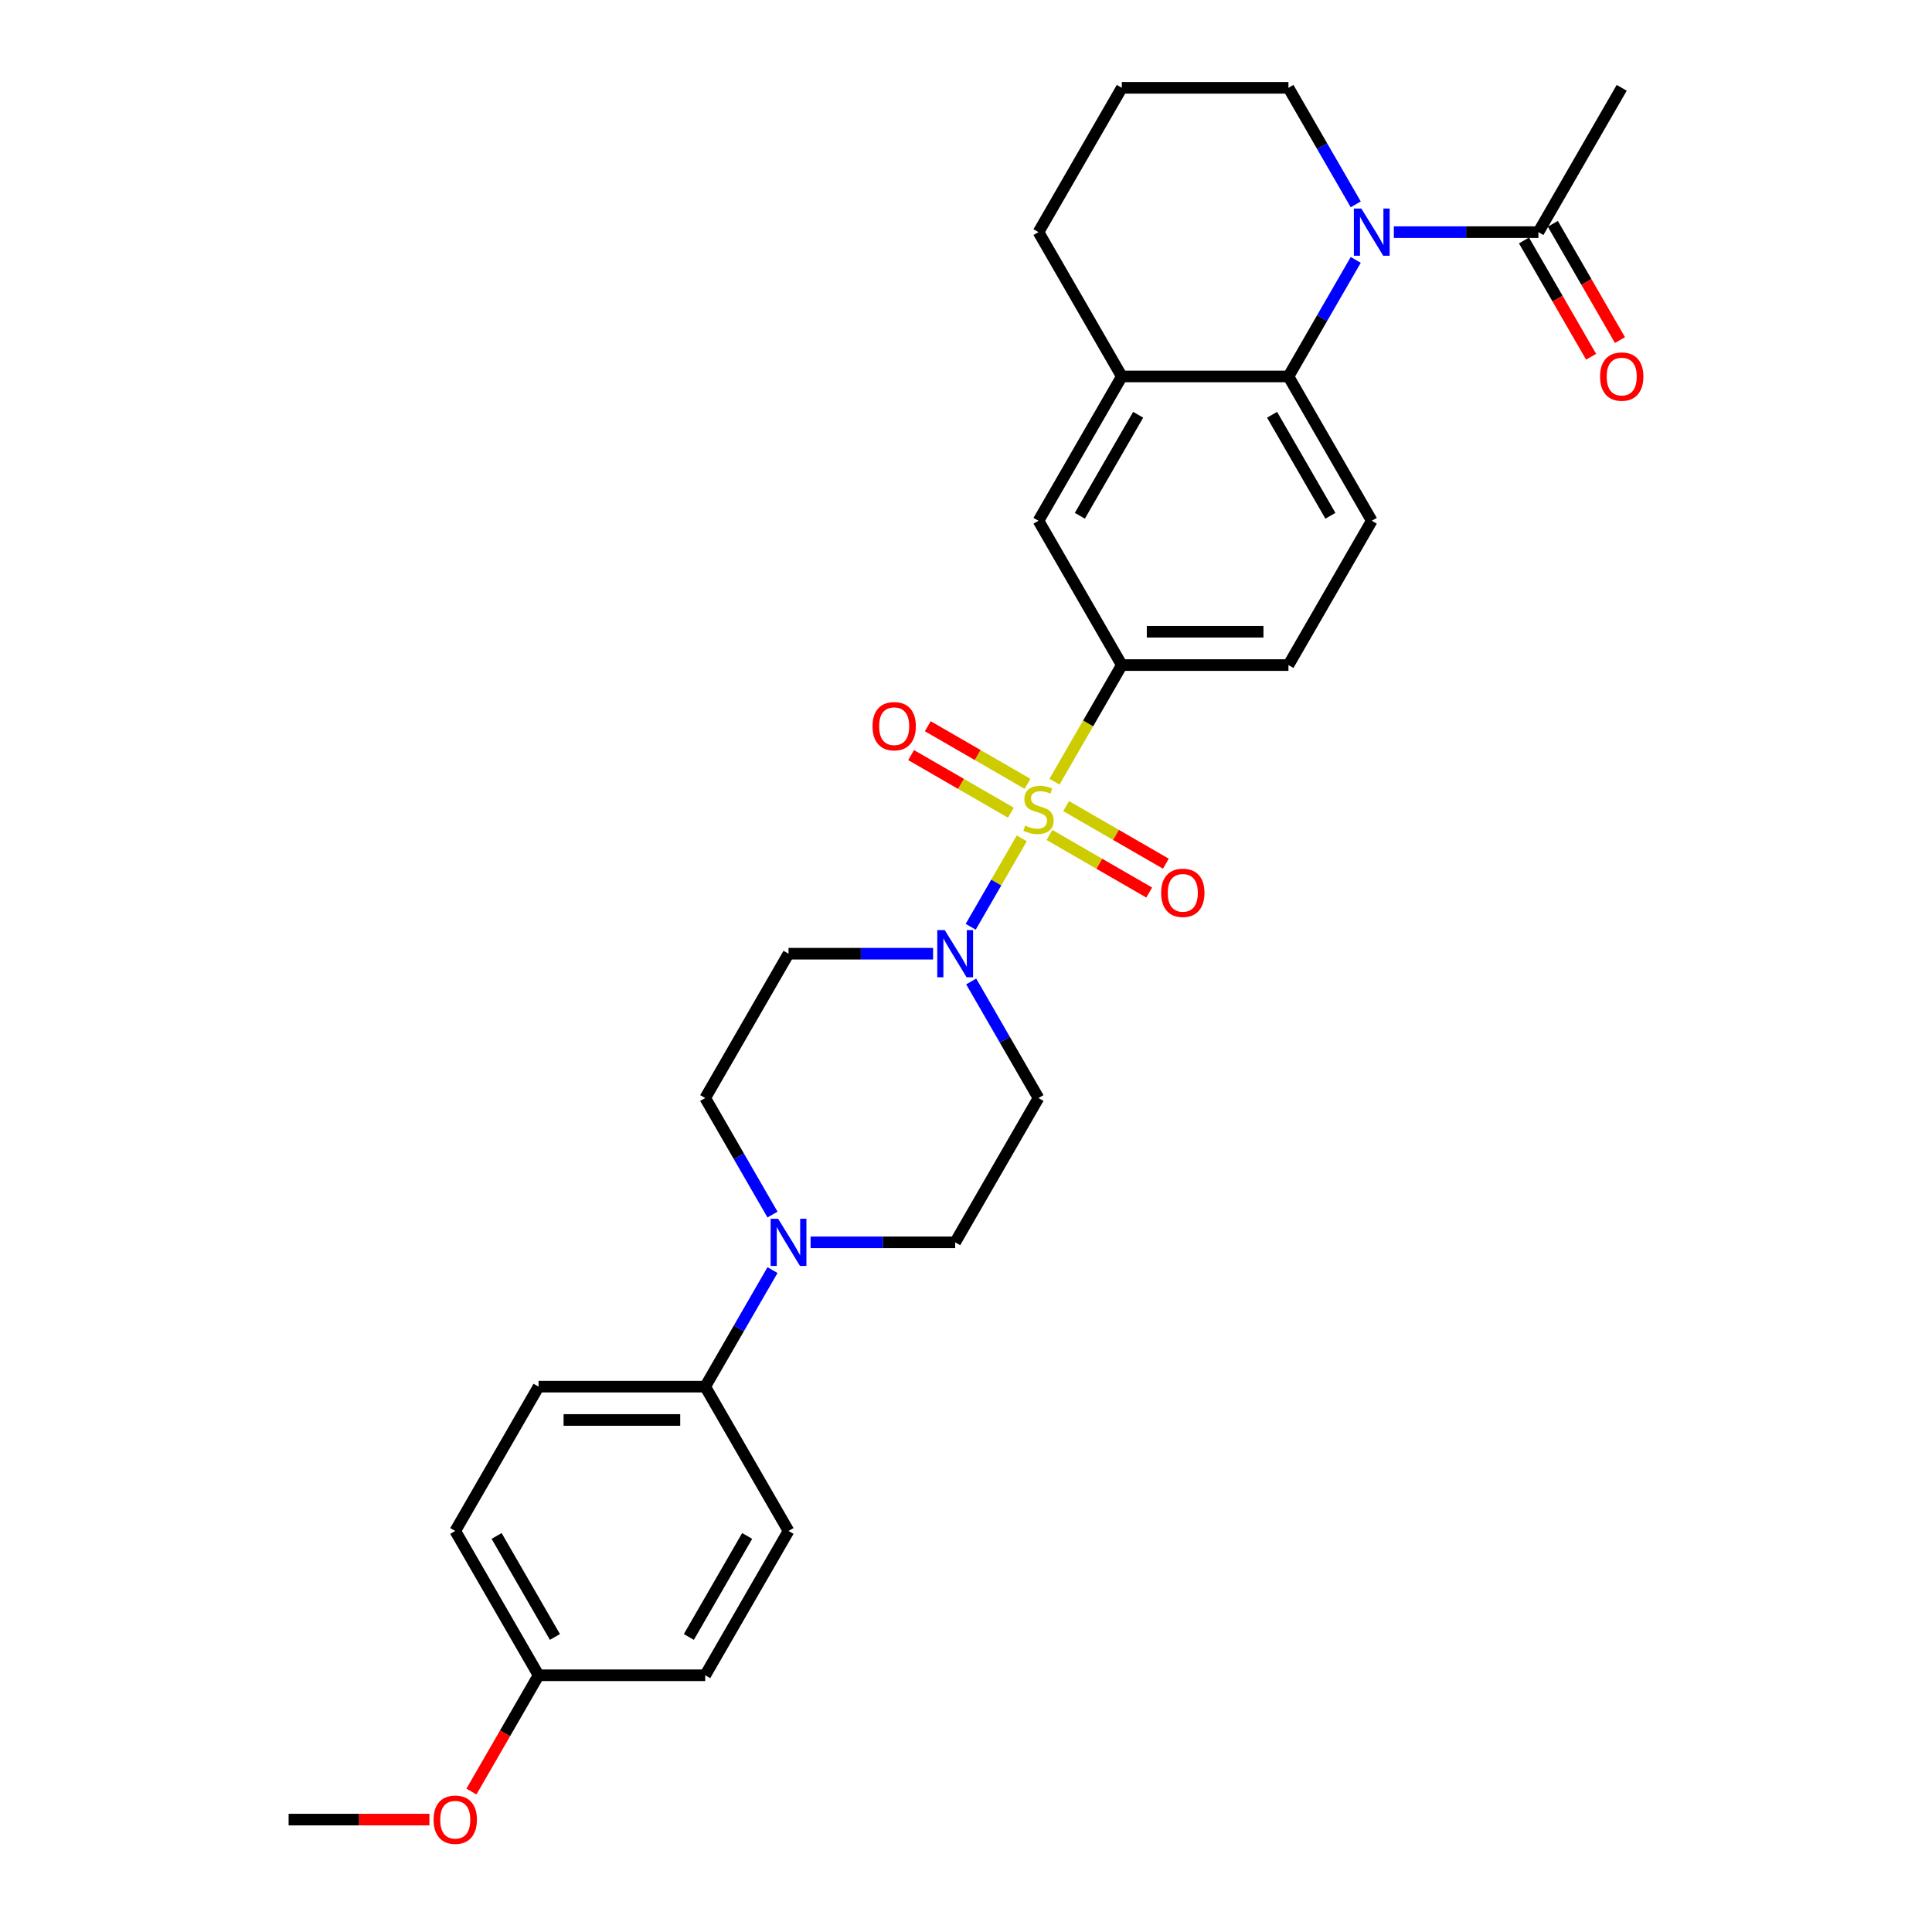 <?xml version='1.0' encoding='iso-8859-1'?>
<svg version='1.1' baseProfile='full'
              xmlns='http://www.w3.org/2000/svg'
                      xmlns:rdkit='http://www.rdkit.org/xml'
                      xmlns:xlink='http://www.w3.org/1999/xlink'
                  xml:space='preserve'
width='1000px' height='1000px' viewBox='0 0 1000 1000'>
<!-- END OF HEADER -->
<rect style='opacity:1.0;fill:#FFFFFF;stroke:none' width='1000' height='1000' x='0' y='0'> </rect>
<path class='bond-1' d='M 528.865,433.929 L 515.652,456.813' style='fill:none;fill-rule:evenodd;stroke:#CCCC00;stroke-width:6px;stroke-linecap:butt;stroke-linejoin:miter;stroke-opacity:1' />
<path class='bond-1' d='M 515.652,456.813 L 502.44,479.698' style='fill:none;fill-rule:evenodd;stroke:#0000FF;stroke-width:6px;stroke-linecap:butt;stroke-linejoin:miter;stroke-opacity:1' />
<path class='bond-3' d='M 545.796,404.603 L 563.221,374.422' style='fill:none;fill-rule:evenodd;stroke:#CCCC00;stroke-width:6px;stroke-linecap:butt;stroke-linejoin:miter;stroke-opacity:1' />
<path class='bond-3' d='M 563.221,374.422 L 580.646,344.241' style='fill:none;fill-rule:evenodd;stroke:#000000;stroke-width:6px;stroke-linecap:butt;stroke-linejoin:miter;stroke-opacity:1' />
<path class='bond-8' d='M 531.844,405.702 L 506.03,390.798' style='fill:none;fill-rule:evenodd;stroke:#CCCC00;stroke-width:6px;stroke-linecap:butt;stroke-linejoin:miter;stroke-opacity:1' />
<path class='bond-8' d='M 506.03,390.798 L 480.216,375.894' style='fill:none;fill-rule:evenodd;stroke:#FF0000;stroke-width:6px;stroke-linecap:butt;stroke-linejoin:miter;stroke-opacity:1' />
<path class='bond-8' d='M 523.219,420.641 L 497.405,405.737' style='fill:none;fill-rule:evenodd;stroke:#CCCC00;stroke-width:6px;stroke-linecap:butt;stroke-linejoin:miter;stroke-opacity:1' />
<path class='bond-8' d='M 497.405,405.737 L 471.591,390.834' style='fill:none;fill-rule:evenodd;stroke:#FF0000;stroke-width:6px;stroke-linecap:butt;stroke-linejoin:miter;stroke-opacity:1' />
<path class='bond-9' d='M 543.195,432.174 L 569.009,447.078' style='fill:none;fill-rule:evenodd;stroke:#CCCC00;stroke-width:6px;stroke-linecap:butt;stroke-linejoin:miter;stroke-opacity:1' />
<path class='bond-9' d='M 569.009,447.078 L 594.823,461.982' style='fill:none;fill-rule:evenodd;stroke:#FF0000;stroke-width:6px;stroke-linecap:butt;stroke-linejoin:miter;stroke-opacity:1' />
<path class='bond-9' d='M 551.82,417.235 L 577.634,432.139' style='fill:none;fill-rule:evenodd;stroke:#CCCC00;stroke-width:6px;stroke-linecap:butt;stroke-linejoin:miter;stroke-opacity:1' />
<path class='bond-9' d='M 577.634,432.139 L 603.448,447.042' style='fill:none;fill-rule:evenodd;stroke:#FF0000;stroke-width:6px;stroke-linecap:butt;stroke-linejoin:miter;stroke-opacity:1' />
<path class='bond-0' d='M 701.728,134.521 L 684.313,164.684' style='fill:none;fill-rule:evenodd;stroke:#0000FF;stroke-width:6px;stroke-linecap:butt;stroke-linejoin:miter;stroke-opacity:1' />
<path class='bond-0' d='M 684.313,164.684 L 666.898,194.848' style='fill:none;fill-rule:evenodd;stroke:#000000;stroke-width:6px;stroke-linecap:butt;stroke-linejoin:miter;stroke-opacity:1' />
<path class='bond-5' d='M 721.444,120.151 L 758.86,120.151' style='fill:none;fill-rule:evenodd;stroke:#0000FF;stroke-width:6px;stroke-linecap:butt;stroke-linejoin:miter;stroke-opacity:1' />
<path class='bond-5' d='M 758.86,120.151 L 796.277,120.151' style='fill:none;fill-rule:evenodd;stroke:#000000;stroke-width:6px;stroke-linecap:butt;stroke-linejoin:miter;stroke-opacity:1' />
<path class='bond-20' d='M 701.728,105.782 L 684.313,75.618' style='fill:none;fill-rule:evenodd;stroke:#0000FF;stroke-width:6px;stroke-linecap:butt;stroke-linejoin:miter;stroke-opacity:1' />
<path class='bond-20' d='M 684.313,75.618 L 666.898,45.455' style='fill:none;fill-rule:evenodd;stroke:#000000;stroke-width:6px;stroke-linecap:butt;stroke-linejoin:miter;stroke-opacity:1' />
<path class='bond-10' d='M 482.974,493.635 L 445.558,493.635' style='fill:none;fill-rule:evenodd;stroke:#0000FF;stroke-width:6px;stroke-linecap:butt;stroke-linejoin:miter;stroke-opacity:1' />
<path class='bond-10' d='M 445.558,493.635 L 408.141,493.635' style='fill:none;fill-rule:evenodd;stroke:#000000;stroke-width:6px;stroke-linecap:butt;stroke-linejoin:miter;stroke-opacity:1' />
<path class='bond-11' d='M 502.69,508.004 L 520.105,538.168' style='fill:none;fill-rule:evenodd;stroke:#0000FF;stroke-width:6px;stroke-linecap:butt;stroke-linejoin:miter;stroke-opacity:1' />
<path class='bond-11' d='M 520.105,538.168 L 537.52,568.331' style='fill:none;fill-rule:evenodd;stroke:#000000;stroke-width:6px;stroke-linecap:butt;stroke-linejoin:miter;stroke-opacity:1' />
<path class='bond-2' d='M 666.898,194.848 L 710.024,269.545' style='fill:none;fill-rule:evenodd;stroke:#000000;stroke-width:6px;stroke-linecap:butt;stroke-linejoin:miter;stroke-opacity:1' />
<path class='bond-2' d='M 658.428,214.678 L 688.616,266.965' style='fill:none;fill-rule:evenodd;stroke:#000000;stroke-width:6px;stroke-linecap:butt;stroke-linejoin:miter;stroke-opacity:1' />
<path class='bond-29' d='M 666.898,194.848 L 580.646,194.848' style='fill:none;fill-rule:evenodd;stroke:#000000;stroke-width:6px;stroke-linecap:butt;stroke-linejoin:miter;stroke-opacity:1' />
<path class='bond-7' d='M 580.646,344.241 L 537.52,269.545' style='fill:none;fill-rule:evenodd;stroke:#000000;stroke-width:6px;stroke-linecap:butt;stroke-linejoin:miter;stroke-opacity:1' />
<path class='bond-16' d='M 580.646,344.241 L 666.898,344.241' style='fill:none;fill-rule:evenodd;stroke:#000000;stroke-width:6px;stroke-linecap:butt;stroke-linejoin:miter;stroke-opacity:1' />
<path class='bond-16' d='M 593.584,326.991 L 653.96,326.991' style='fill:none;fill-rule:evenodd;stroke:#000000;stroke-width:6px;stroke-linecap:butt;stroke-linejoin:miter;stroke-opacity:1' />
<path class='bond-4' d='M 419.561,643.028 L 456.977,643.028' style='fill:none;fill-rule:evenodd;stroke:#0000FF;stroke-width:6px;stroke-linecap:butt;stroke-linejoin:miter;stroke-opacity:1' />
<path class='bond-4' d='M 456.977,643.028 L 494.394,643.028' style='fill:none;fill-rule:evenodd;stroke:#000000;stroke-width:6px;stroke-linecap:butt;stroke-linejoin:miter;stroke-opacity:1' />
<path class='bond-13' d='M 399.845,657.398 L 382.43,687.561' style='fill:none;fill-rule:evenodd;stroke:#0000FF;stroke-width:6px;stroke-linecap:butt;stroke-linejoin:miter;stroke-opacity:1' />
<path class='bond-13' d='M 382.43,687.561 L 365.015,717.725' style='fill:none;fill-rule:evenodd;stroke:#000000;stroke-width:6px;stroke-linecap:butt;stroke-linejoin:miter;stroke-opacity:1' />
<path class='bond-30' d='M 399.845,628.658 L 382.43,598.495' style='fill:none;fill-rule:evenodd;stroke:#0000FF;stroke-width:6px;stroke-linecap:butt;stroke-linejoin:miter;stroke-opacity:1' />
<path class='bond-30' d='M 382.43,598.495 L 365.015,568.331' style='fill:none;fill-rule:evenodd;stroke:#000000;stroke-width:6px;stroke-linecap:butt;stroke-linejoin:miter;stroke-opacity:1' />
<path class='bond-17' d='M 788.807,124.464 L 806.182,154.558' style='fill:none;fill-rule:evenodd;stroke:#000000;stroke-width:6px;stroke-linecap:butt;stroke-linejoin:miter;stroke-opacity:1' />
<path class='bond-17' d='M 806.182,154.558 L 823.557,184.653' style='fill:none;fill-rule:evenodd;stroke:#FF0000;stroke-width:6px;stroke-linecap:butt;stroke-linejoin:miter;stroke-opacity:1' />
<path class='bond-17' d='M 803.746,115.839 L 821.121,145.933' style='fill:none;fill-rule:evenodd;stroke:#000000;stroke-width:6px;stroke-linecap:butt;stroke-linejoin:miter;stroke-opacity:1' />
<path class='bond-17' d='M 821.121,145.933 L 838.496,176.028' style='fill:none;fill-rule:evenodd;stroke:#FF0000;stroke-width:6px;stroke-linecap:butt;stroke-linejoin:miter;stroke-opacity:1' />
<path class='bond-26' d='M 796.277,120.151 L 839.403,45.455' style='fill:none;fill-rule:evenodd;stroke:#000000;stroke-width:6px;stroke-linecap:butt;stroke-linejoin:miter;stroke-opacity:1' />
<path class='bond-6' d='M 580.646,194.848 L 537.52,269.545' style='fill:none;fill-rule:evenodd;stroke:#000000;stroke-width:6px;stroke-linecap:butt;stroke-linejoin:miter;stroke-opacity:1' />
<path class='bond-6' d='M 589.116,214.678 L 558.928,266.965' style='fill:none;fill-rule:evenodd;stroke:#000000;stroke-width:6px;stroke-linecap:butt;stroke-linejoin:miter;stroke-opacity:1' />
<path class='bond-24' d='M 580.646,194.848 L 537.52,120.151' style='fill:none;fill-rule:evenodd;stroke:#000000;stroke-width:6px;stroke-linecap:butt;stroke-linejoin:miter;stroke-opacity:1' />
<path class='bond-14' d='M 408.141,493.635 L 365.015,568.331' style='fill:none;fill-rule:evenodd;stroke:#000000;stroke-width:6px;stroke-linecap:butt;stroke-linejoin:miter;stroke-opacity:1' />
<path class='bond-15' d='M 537.52,568.331 L 494.394,643.028' style='fill:none;fill-rule:evenodd;stroke:#000000;stroke-width:6px;stroke-linecap:butt;stroke-linejoin:miter;stroke-opacity:1' />
<path class='bond-12' d='M 710.024,269.545 L 666.898,344.241' style='fill:none;fill-rule:evenodd;stroke:#000000;stroke-width:6px;stroke-linecap:butt;stroke-linejoin:miter;stroke-opacity:1' />
<path class='bond-18' d='M 365.015,717.725 L 278.763,717.725' style='fill:none;fill-rule:evenodd;stroke:#000000;stroke-width:6px;stroke-linecap:butt;stroke-linejoin:miter;stroke-opacity:1' />
<path class='bond-18' d='M 352.077,734.975 L 291.701,734.975' style='fill:none;fill-rule:evenodd;stroke:#000000;stroke-width:6px;stroke-linecap:butt;stroke-linejoin:miter;stroke-opacity:1' />
<path class='bond-19' d='M 365.015,717.725 L 408.141,792.421' style='fill:none;fill-rule:evenodd;stroke:#000000;stroke-width:6px;stroke-linecap:butt;stroke-linejoin:miter;stroke-opacity:1' />
<path class='bond-23' d='M 278.763,717.725 L 235.637,792.421' style='fill:none;fill-rule:evenodd;stroke:#000000;stroke-width:6px;stroke-linecap:butt;stroke-linejoin:miter;stroke-opacity:1' />
<path class='bond-22' d='M 408.141,792.421 L 365.015,867.118' style='fill:none;fill-rule:evenodd;stroke:#000000;stroke-width:6px;stroke-linecap:butt;stroke-linejoin:miter;stroke-opacity:1' />
<path class='bond-22' d='M 386.733,795.001 L 356.545,847.288' style='fill:none;fill-rule:evenodd;stroke:#000000;stroke-width:6px;stroke-linecap:butt;stroke-linejoin:miter;stroke-opacity:1' />
<path class='bond-31' d='M 666.898,45.455 L 580.646,45.455' style='fill:none;fill-rule:evenodd;stroke:#000000;stroke-width:6px;stroke-linecap:butt;stroke-linejoin:miter;stroke-opacity:1' />
<path class='bond-21' d='M 278.763,867.118 L 365.015,867.118' style='fill:none;fill-rule:evenodd;stroke:#000000;stroke-width:6px;stroke-linecap:butt;stroke-linejoin:miter;stroke-opacity:1' />
<path class='bond-25' d='M 278.763,867.118 L 261.388,897.212' style='fill:none;fill-rule:evenodd;stroke:#000000;stroke-width:6px;stroke-linecap:butt;stroke-linejoin:miter;stroke-opacity:1' />
<path class='bond-25' d='M 261.388,897.212 L 244.013,927.307' style='fill:none;fill-rule:evenodd;stroke:#FF0000;stroke-width:6px;stroke-linecap:butt;stroke-linejoin:miter;stroke-opacity:1' />
<path class='bond-32' d='M 278.763,867.118 L 235.637,792.421' style='fill:none;fill-rule:evenodd;stroke:#000000;stroke-width:6px;stroke-linecap:butt;stroke-linejoin:miter;stroke-opacity:1' />
<path class='bond-32' d='M 287.233,847.288 L 257.045,795.001' style='fill:none;fill-rule:evenodd;stroke:#000000;stroke-width:6px;stroke-linecap:butt;stroke-linejoin:miter;stroke-opacity:1' />
<path class='bond-27' d='M 537.52,120.151 L 580.646,45.455' style='fill:none;fill-rule:evenodd;stroke:#000000;stroke-width:6px;stroke-linecap:butt;stroke-linejoin:miter;stroke-opacity:1' />
<path class='bond-28' d='M 222.268,941.815 L 185.826,941.815' style='fill:none;fill-rule:evenodd;stroke:#FF0000;stroke-width:6px;stroke-linecap:butt;stroke-linejoin:miter;stroke-opacity:1' />
<path class='bond-28' d='M 185.826,941.815 L 149.384,941.815' style='fill:none;fill-rule:evenodd;stroke:#000000;stroke-width:6px;stroke-linecap:butt;stroke-linejoin:miter;stroke-opacity:1' />
<path  class='atom-0' d='M 530.62 427.322
Q 530.896 427.425, 532.034 427.908
Q 533.173 428.391, 534.415 428.702
Q 535.691 428.978, 536.933 428.978
Q 539.245 428.978, 540.59 427.874
Q 541.936 426.735, 541.936 424.769
Q 541.936 423.423, 541.246 422.595
Q 540.59 421.767, 539.555 421.318
Q 538.52 420.87, 536.795 420.352
Q 534.622 419.697, 533.311 419.076
Q 532.034 418.455, 531.103 417.144
Q 530.206 415.833, 530.206 413.625
Q 530.206 410.554, 532.276 408.657
Q 534.38 406.759, 538.52 406.759
Q 541.349 406.759, 544.558 408.105
L 543.764 410.761
Q 540.832 409.554, 538.624 409.554
Q 536.243 409.554, 534.932 410.554
Q 533.621 411.52, 533.656 413.211
Q 533.656 414.522, 534.311 415.315
Q 535.001 416.109, 535.967 416.557
Q 536.968 417.006, 538.624 417.523
Q 540.832 418.213, 542.143 418.903
Q 543.454 419.593, 544.385 421.008
Q 545.351 422.388, 545.351 424.769
Q 545.351 428.15, 543.074 429.978
Q 540.832 431.772, 537.071 431.772
Q 534.898 431.772, 533.242 431.289
Q 531.62 430.841, 529.688 430.047
L 530.62 427.322
' fill='#CCCC00'/>
<path  class='atom-1' d='M 704.625 107.938
L 712.629 120.876
Q 713.423 122.152, 714.699 124.464
Q 715.976 126.775, 716.045 126.913
L 716.045 107.938
L 719.288 107.938
L 719.288 132.365
L 715.941 132.365
L 707.351 118.219
Q 706.35 116.563, 705.28 114.666
Q 704.245 112.768, 703.935 112.182
L 703.935 132.365
L 700.761 132.365
L 700.761 107.938
L 704.625 107.938
' fill='#0000FF'/>
<path  class='atom-2' d='M 488.994 481.421
L 496.998 494.359
Q 497.792 495.636, 499.068 497.947
Q 500.345 500.259, 500.414 500.397
L 500.414 481.421
L 503.657 481.421
L 503.657 505.848
L 500.311 505.848
L 491.72 491.703
Q 490.719 490.046, 489.65 488.149
Q 488.615 486.251, 488.304 485.665
L 488.304 505.848
L 485.13 505.848
L 485.13 481.421
L 488.994 481.421
' fill='#0000FF'/>
<path  class='atom-5' d='M 402.742 630.815
L 410.746 643.752
Q 411.54 645.029, 412.816 647.341
Q 414.093 649.652, 414.162 649.79
L 414.162 630.815
L 417.405 630.815
L 417.405 655.241
L 414.058 655.241
L 405.467 641.096
Q 404.467 639.44, 403.397 637.542
Q 402.362 635.645, 402.052 635.058
L 402.052 655.241
L 398.878 655.241
L 398.878 630.815
L 402.742 630.815
' fill='#0000FF'/>
<path  class='atom-9' d='M 451.61 375.881
Q 451.61 370.016, 454.508 366.738
Q 457.406 363.46, 462.823 363.46
Q 468.24 363.46, 471.138 366.738
Q 474.036 370.016, 474.036 375.881
Q 474.036 381.815, 471.103 385.196
Q 468.171 388.543, 462.823 388.543
Q 457.441 388.543, 454.508 385.196
Q 451.61 381.849, 451.61 375.881
M 462.823 385.783
Q 466.549 385.783, 468.55 383.298
Q 470.586 380.78, 470.586 375.881
Q 470.586 371.085, 468.55 368.67
Q 466.549 366.221, 462.823 366.221
Q 459.097 366.221, 457.061 368.636
Q 455.06 371.051, 455.06 375.881
Q 455.06 380.814, 457.061 383.298
Q 459.097 385.783, 462.823 385.783
' fill='#FF0000'/>
<path  class='atom-10' d='M 601.004 462.133
Q 601.004 456.268, 603.902 452.99
Q 606.8 449.713, 612.216 449.713
Q 617.633 449.713, 620.531 452.99
Q 623.429 456.268, 623.429 462.133
Q 623.429 468.067, 620.497 471.448
Q 617.564 474.795, 612.216 474.795
Q 606.834 474.795, 603.902 471.448
Q 601.004 468.102, 601.004 462.133
M 612.216 472.035
Q 615.943 472.035, 617.944 469.551
Q 619.979 467.032, 619.979 462.133
Q 619.979 457.337, 617.944 454.922
Q 615.943 452.473, 612.216 452.473
Q 608.49 452.473, 606.455 454.888
Q 604.454 457.303, 604.454 462.133
Q 604.454 467.067, 606.455 469.551
Q 608.49 472.035, 612.216 472.035
' fill='#FF0000'/>
<path  class='atom-18' d='M 828.19 194.917
Q 828.19 189.052, 831.088 185.774
Q 833.986 182.497, 839.403 182.497
Q 844.819 182.497, 847.717 185.774
Q 850.616 189.052, 850.616 194.917
Q 850.616 200.851, 847.683 204.232
Q 844.75 207.579, 839.403 207.579
Q 834.021 207.579, 831.088 204.232
Q 828.19 200.886, 828.19 194.917
M 839.403 204.819
Q 843.129 204.819, 845.13 202.335
Q 847.165 199.816, 847.165 194.917
Q 847.165 190.121, 845.13 187.706
Q 843.129 185.257, 839.403 185.257
Q 835.677 185.257, 833.641 187.672
Q 831.64 190.087, 831.64 194.917
Q 831.64 199.851, 833.641 202.335
Q 835.677 204.819, 839.403 204.819
' fill='#FF0000'/>
<path  class='atom-26' d='M 224.424 941.884
Q 224.424 936.018, 227.322 932.741
Q 230.22 929.463, 235.637 929.463
Q 241.053 929.463, 243.951 932.741
Q 246.85 936.018, 246.85 941.884
Q 246.85 947.818, 243.917 951.199
Q 240.984 954.545, 235.637 954.545
Q 230.255 954.545, 227.322 951.199
Q 224.424 947.852, 224.424 941.884
M 235.637 951.785
Q 239.363 951.785, 241.364 949.301
Q 243.399 946.783, 243.399 941.884
Q 243.399 937.088, 241.364 934.673
Q 239.363 932.223, 235.637 932.223
Q 231.911 932.223, 229.875 934.638
Q 227.874 937.053, 227.874 941.884
Q 227.874 946.817, 229.875 949.301
Q 231.911 951.785, 235.637 951.785
' fill='#FF0000'/>
</svg>
